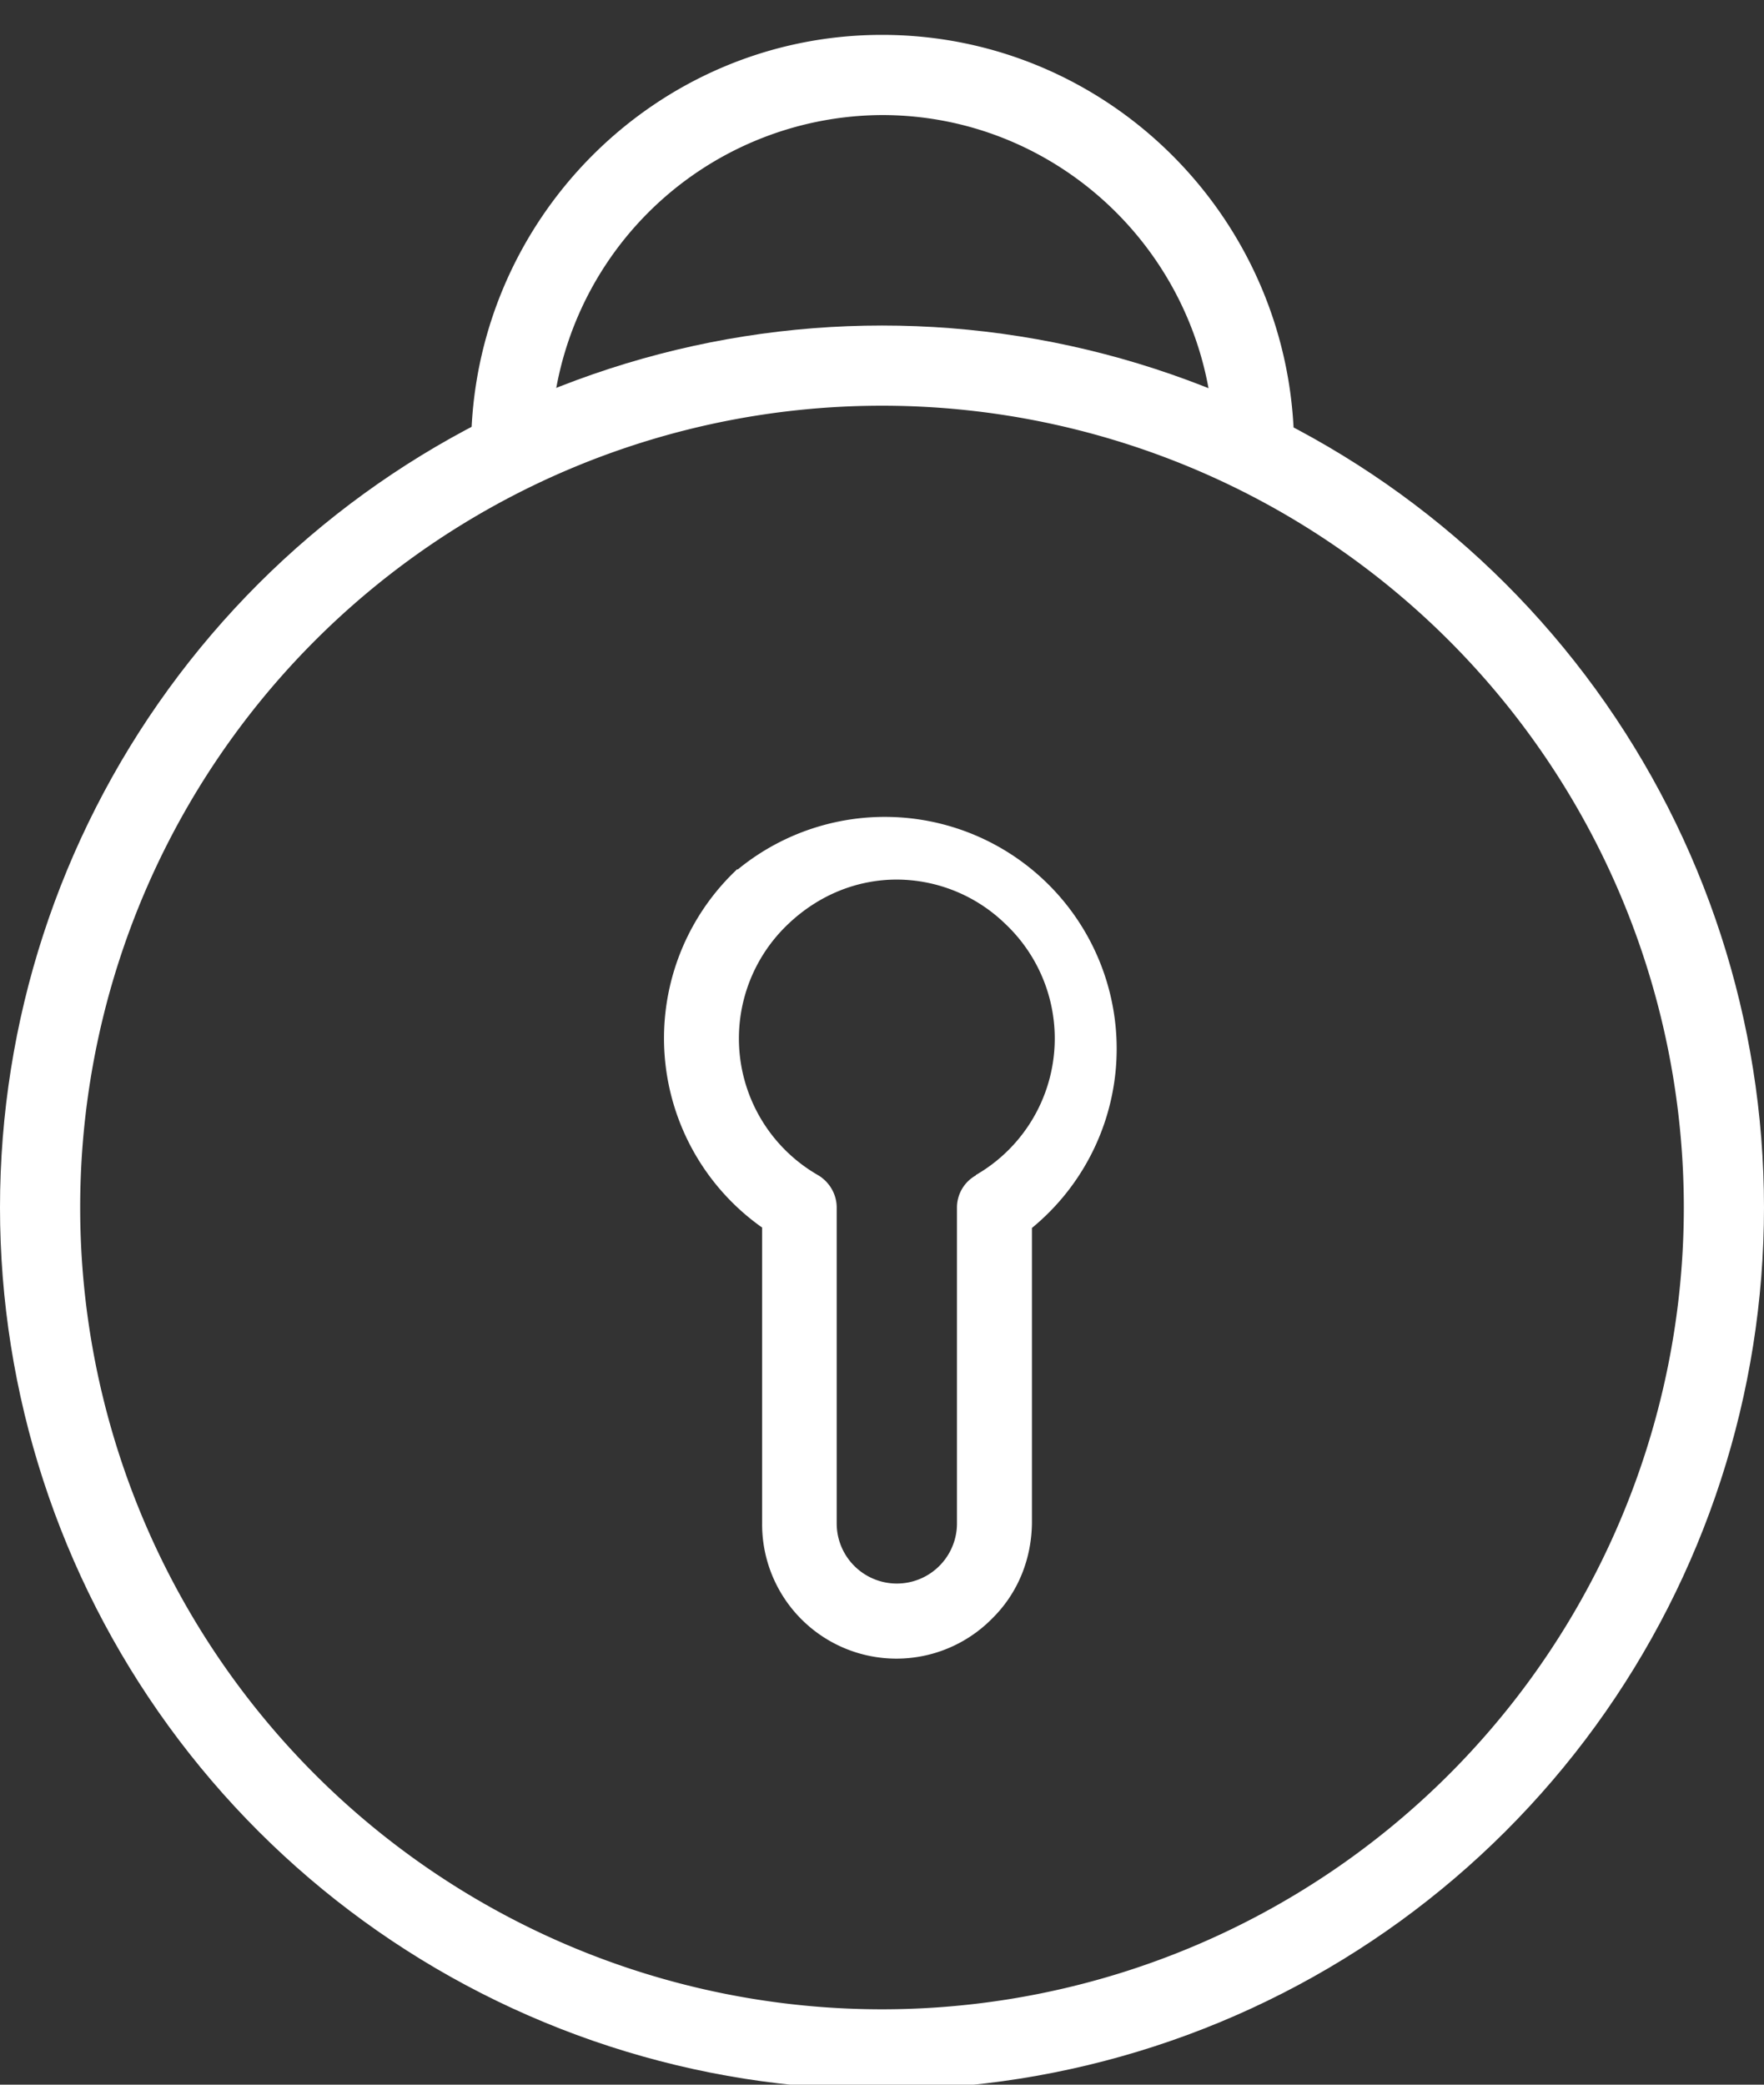 <svg xmlns="http://www.w3.org/2000/svg" xmlns:xlink="http://www.w3.org/1999/xlink" width="44" height="52" viewBox="0 0 44 52"><rect x="0" y="0" width="44" height="52" fill="#333333" stroke="none"/><defs><path id="lqrpa" d="M272 4117.12a22 22 0 0 1 44 0 22 22 0 0 1-44 0z"/><path id="lqrpc" d="M290.4 4108.69a5.78 5.78 0 1 1 7.34 8.94v7.36c-.01.9-.35 1.75-.99 2.38a3.35 3.35 0 0 1-5.74-2.38v-7.37a5.78 5.78 0 0 1-.62-8.94zm5.94 7.62a3.93 3.93 0 0 0 .73-6.27 3.9 3.9 0 0 0-2.7-1.1c-1 0-1.95.39-2.7 1.1a3.93 3.93 0 0 0 .73 6.27c.29.17.47.48.47.81v7.88a1.5 1.5 0 1 0 3 0v-7.88c0-.33.18-.64.47-.8z"/><path id="lqrpd" d="M284.75 4098.94c.4 0 .74-.34.74-.75a8.55 8.55 0 0 1 8.51-8.57c4.7 0 8.53 3.84 8.53 8.57a.75.75 0 1 0 1.5 0c-.01-5.55-4.5-10.07-10.03-10.07-5.51 0-10 4.52-10 10.07 0 .41.33.75.75.75z"/><clipPath id="lqrpb"><use fill="#fff" xlink:href="#lqrpa"/></clipPath></defs><g><g clip-path="url(#clip-34B8F04B-A3C0-54FC-7CF2-7748FB8F7E09)" transform="translate(-272 -4087)"><g><use fill="#fff" fill-opacity="0" stroke="#fff" stroke-miterlimit="50" stroke-width="4" clip-path="url(&quot;#lqrpb&quot;)" xlink:href="#lqrpa"/></g><g><use fill="#fff" xlink:href="#lqrpc"/></g><g><use fill="#fff" xlink:href="#lqrpd"/><use fill="#fff" fill-opacity="0" stroke="#fff" stroke-miterlimit="50" stroke-width=".5" xlink:href="#lqrpd"/></g></g></g></svg>